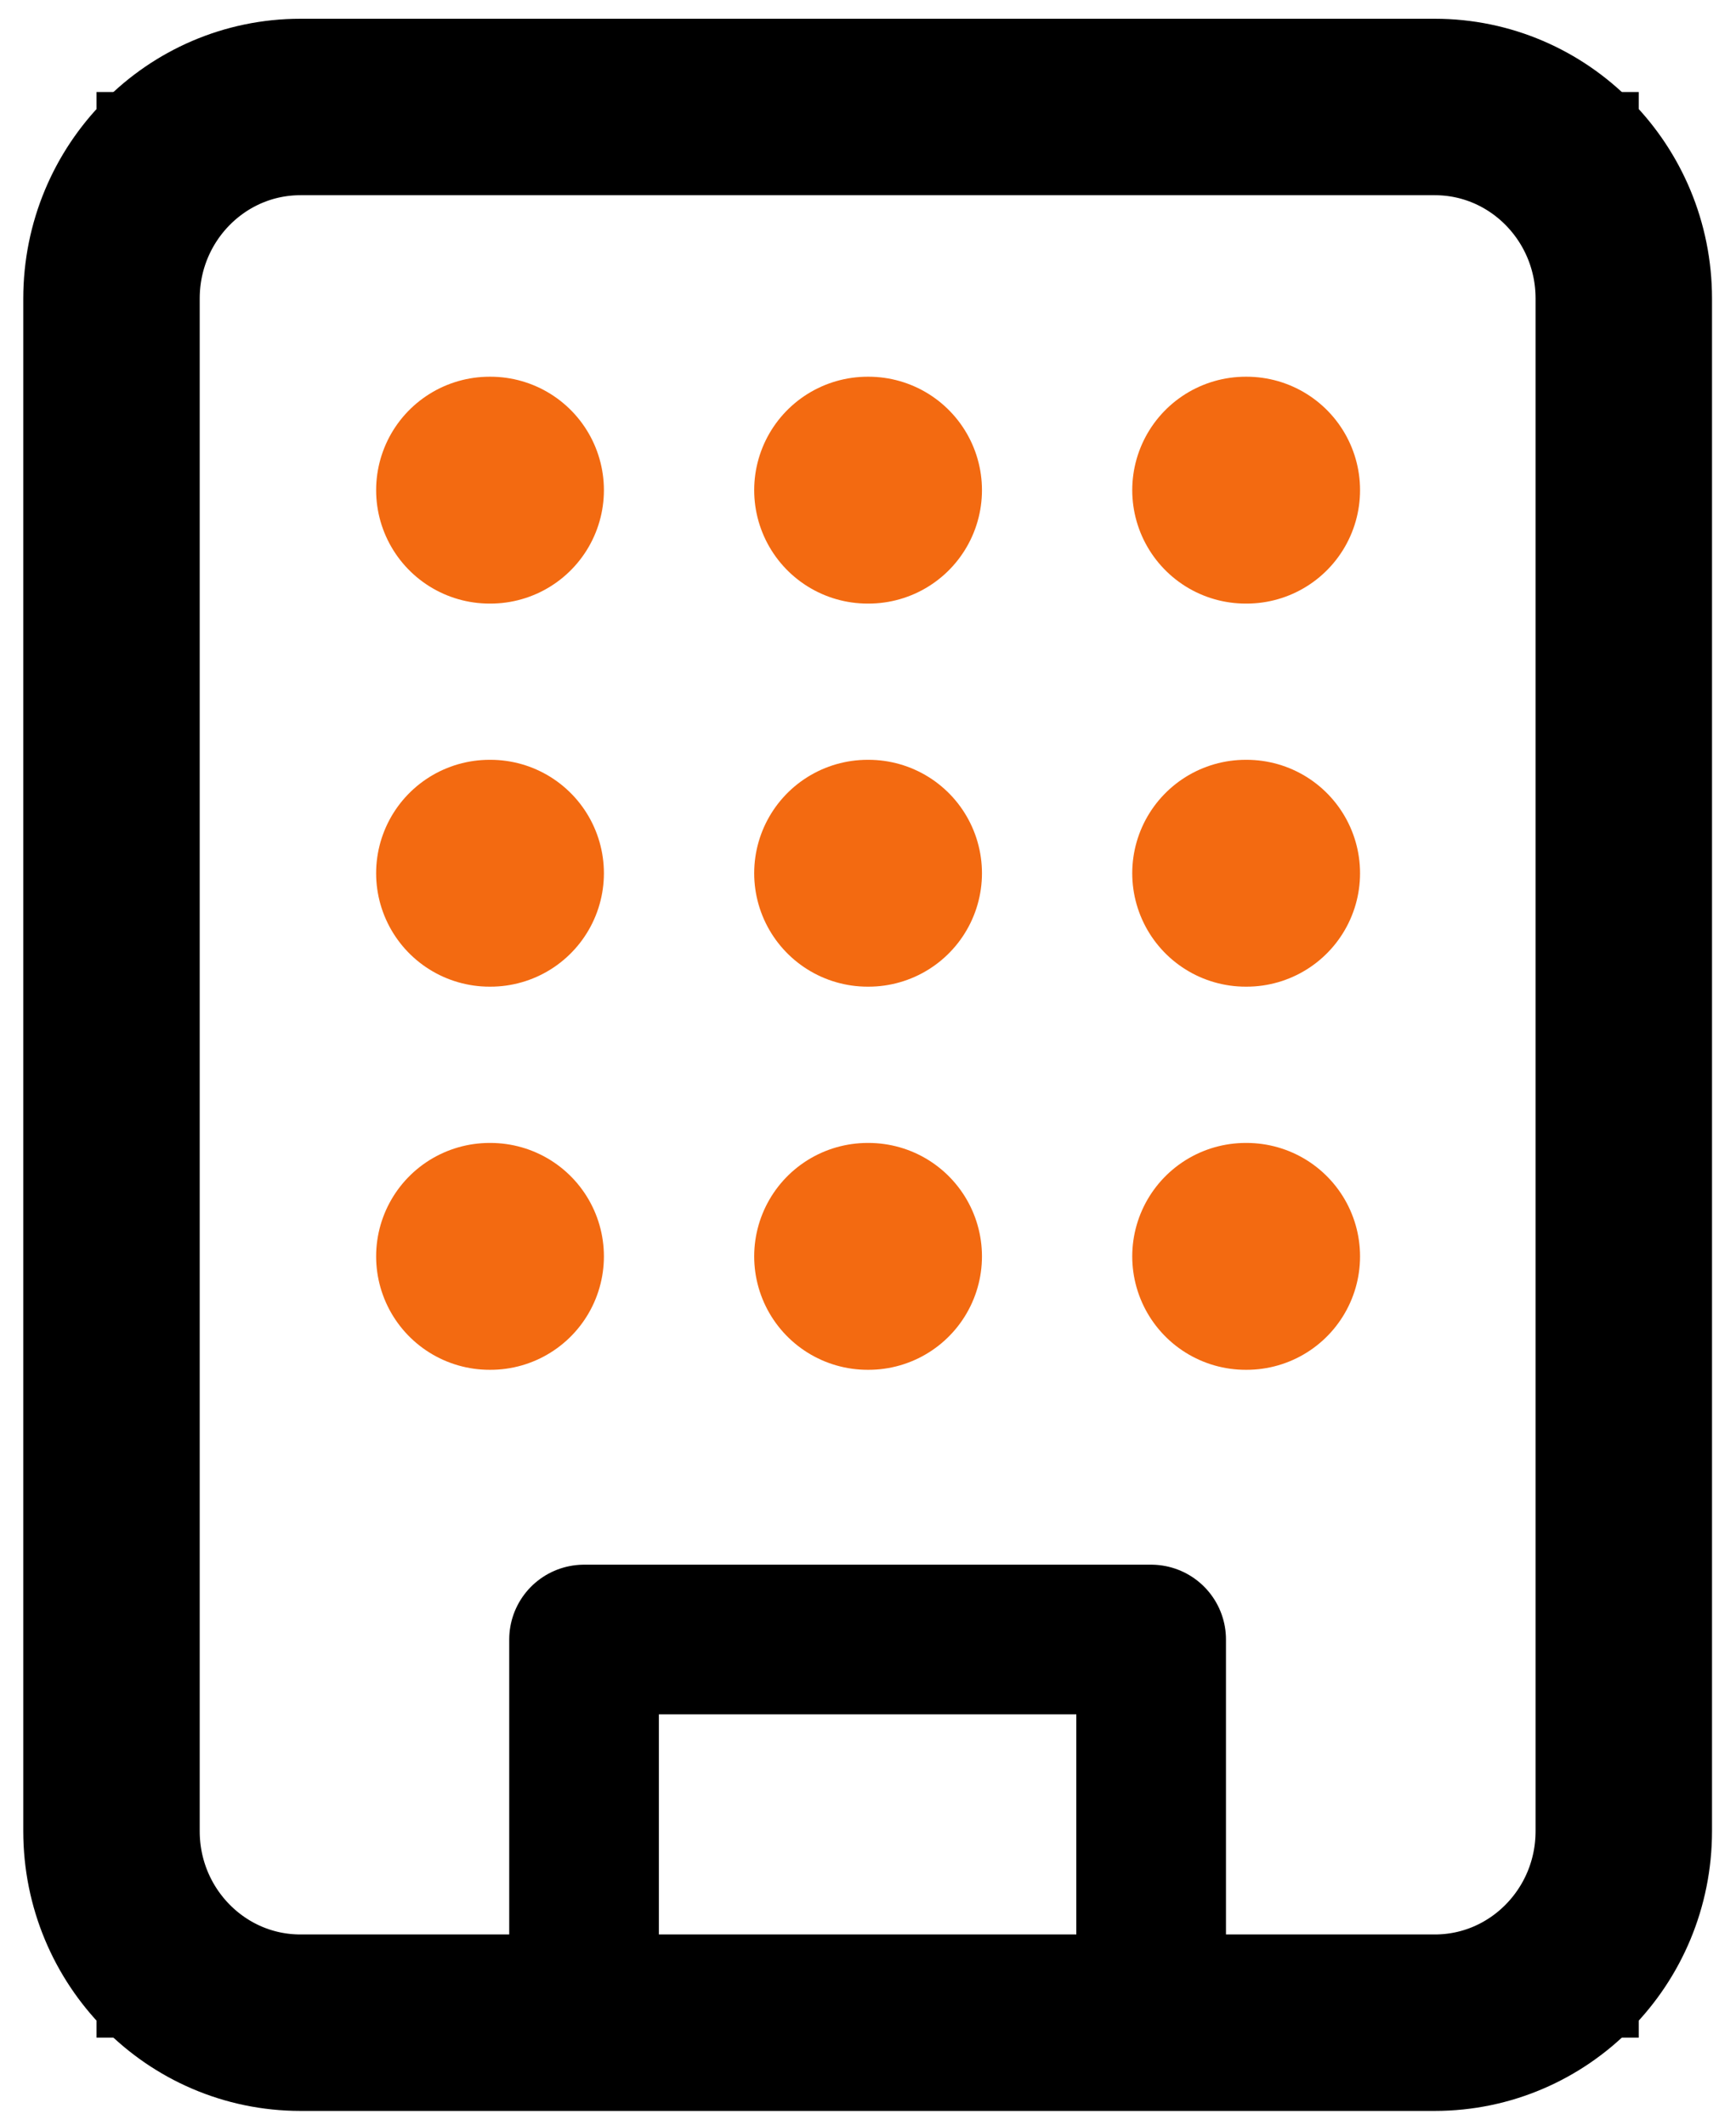 <svg width="58" height="71" fill="none" xmlns="http://www.w3.org/2000/svg"><path d="M19.513 67.573v-12.8H38.46v12.8" stroke="#000" stroke-width="5" stroke-linecap="round" stroke-linejoin="round"/><path d="M47.934 3.574H10.04c-3.488 0-6.315 2.866-6.315 6.4v51.2c0 3.535 2.827 6.4 6.315 6.4h37.895c3.488 0 6.316-2.865 6.316-6.4v-51.2c0-3.534-2.828-6.4-6.316-6.4z" stroke="#000" stroke-width="5.895" stroke-linecap="round" stroke-linejoin="round"/><path d="M16.356 16.375h.031m25.231 0h.032m-12.663 0h.031m-.031 12.798h.031m-.031 12.8h.031m12.6-12.8h.032m-.032 12.8h.032m-25.294-12.8h.031m-.031 12.8h.031" stroke="#F36A11" stroke-width="7.579" stroke-linecap="round" stroke-linejoin="round"/><path stroke="#000" d="M3.724 3.574H54.25V67.574H3.724z"/></svg>